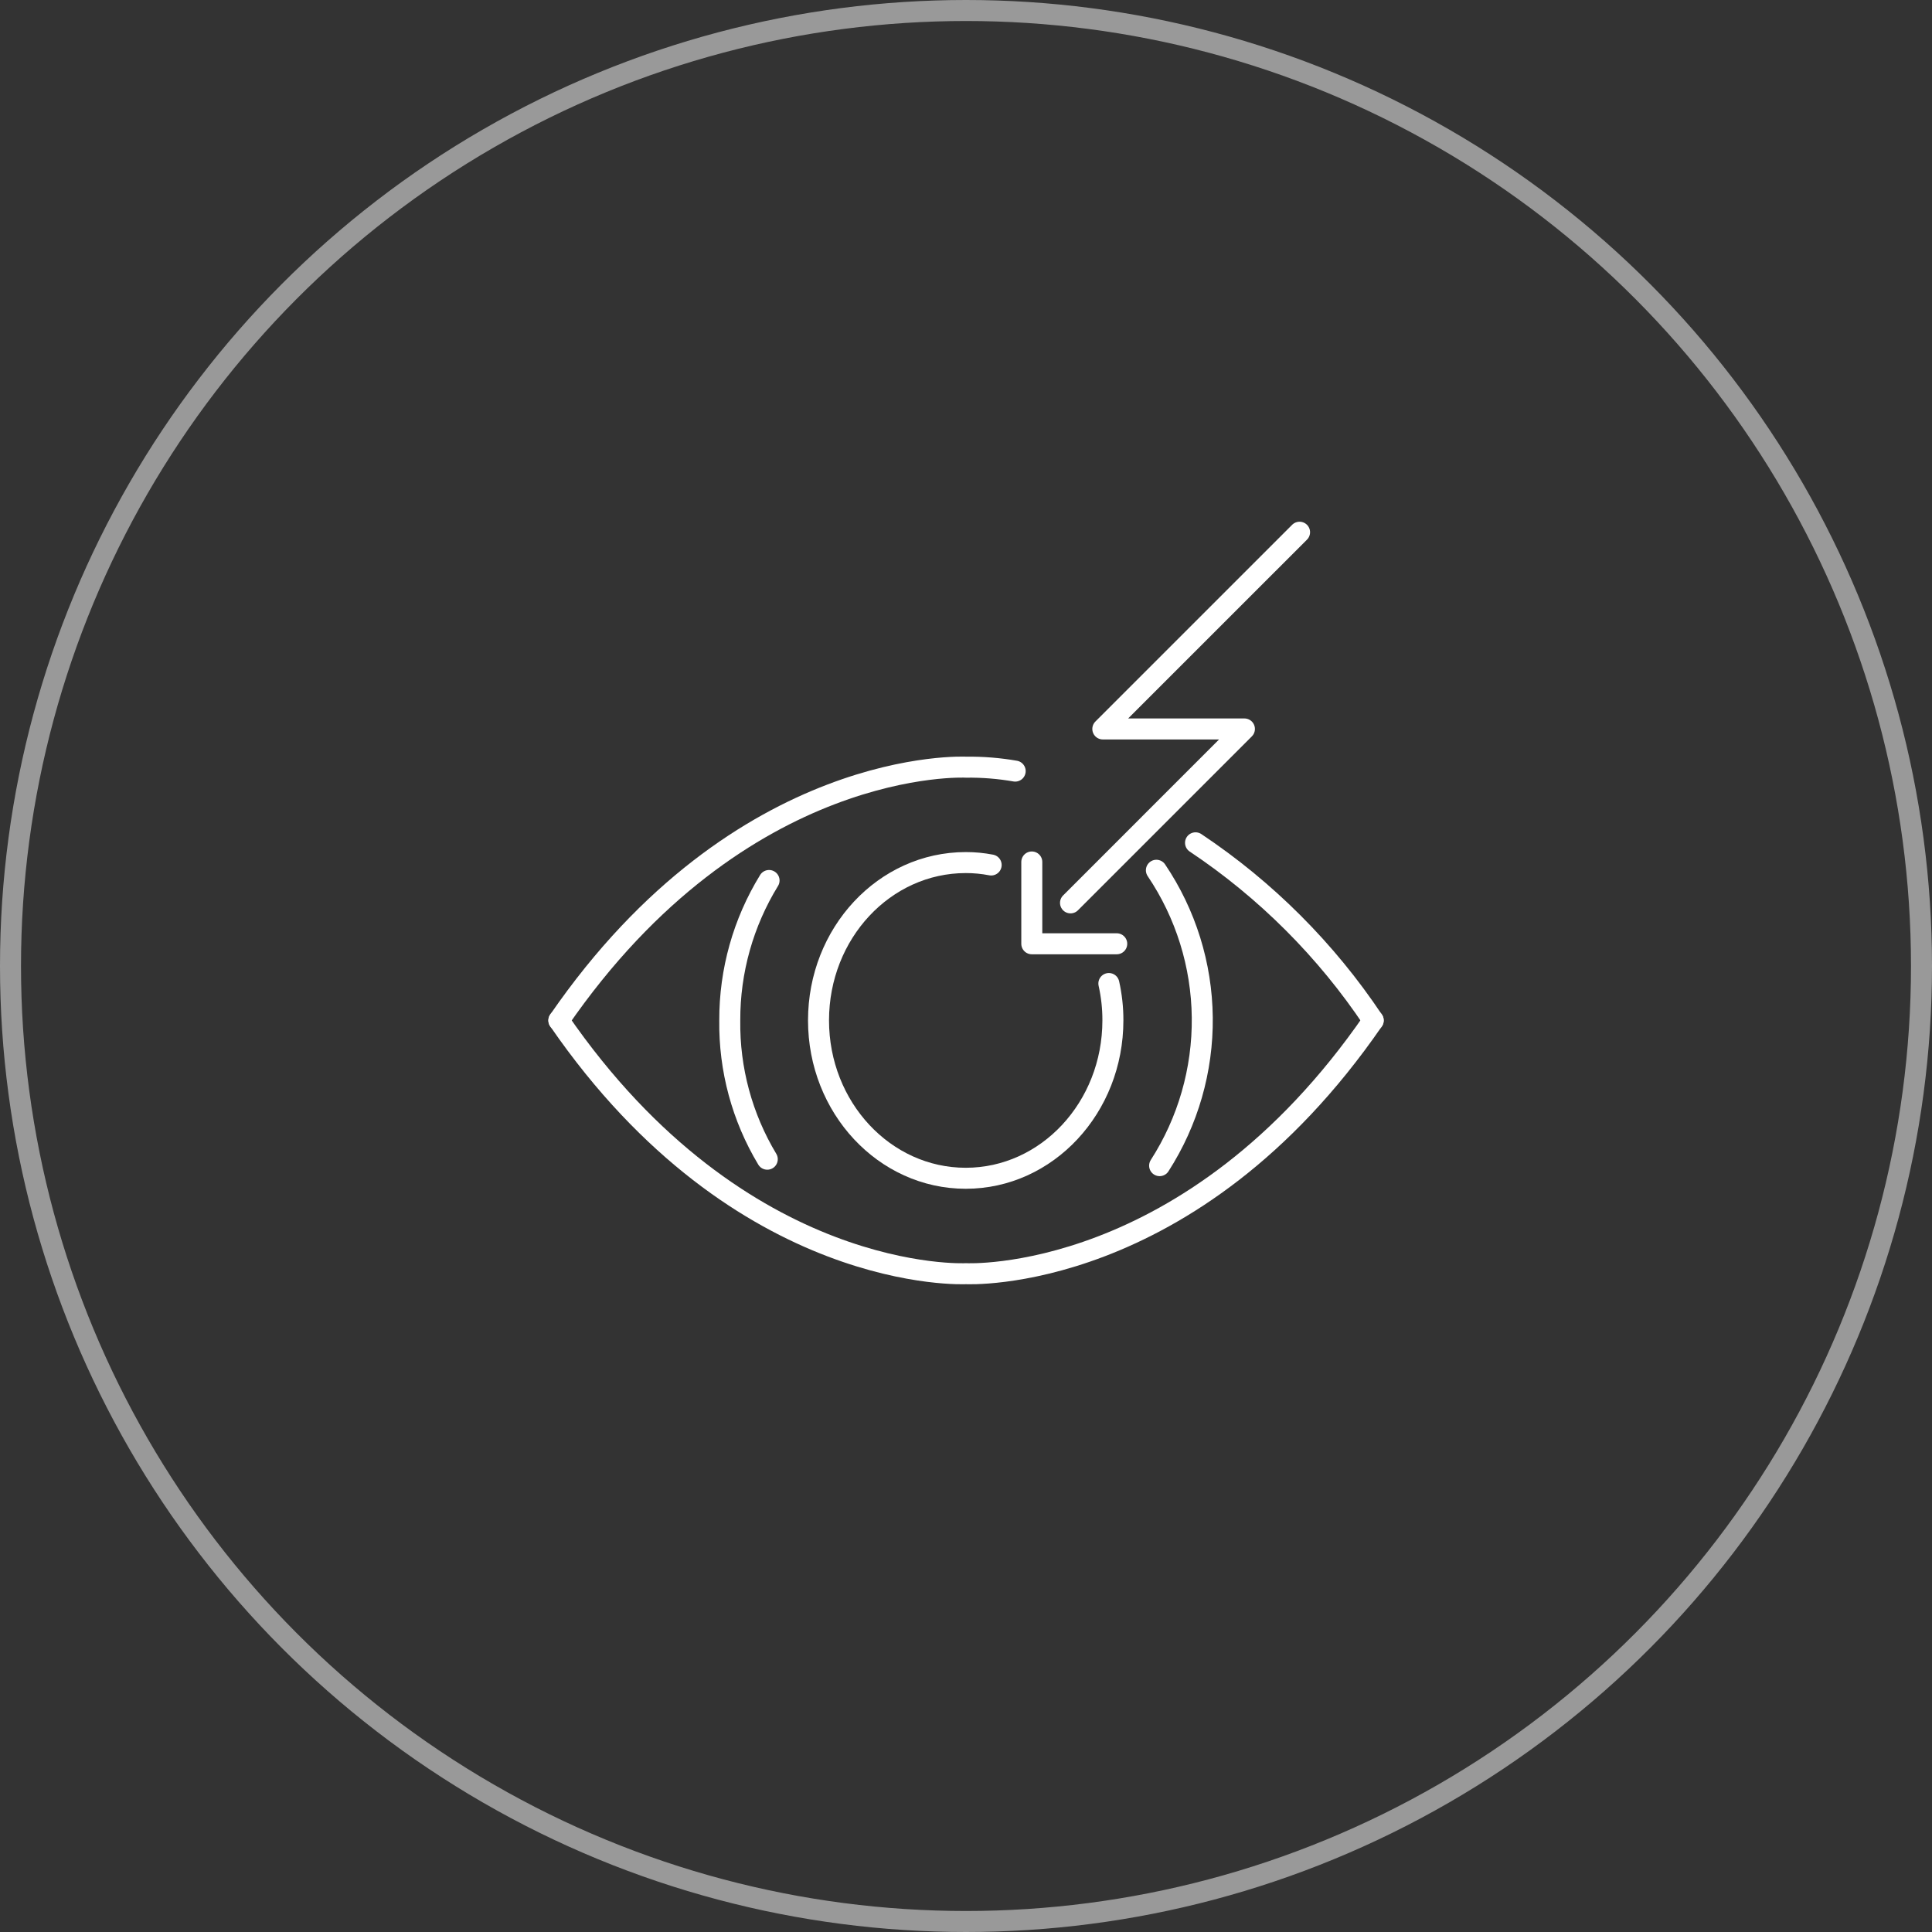 <svg width="92" height="92" viewBox="0 0 92 92" fill="none" xmlns="http://www.w3.org/2000/svg">
<rect x="0" y="0" width="92" height="92" fill="#333333" stroke="none"/>
<circle opacity="0.5" cx="46" cy="46" r="45.5" stroke="white"/>
<path d="M36.537 55.2C35.338 53.206 34.72 50.916 34.751 48.59C34.743 46.238 35.391 43.931 36.622 41.928" stroke="white" stroke-miterlimit="10" stroke-linecap="round"/>
<path d="M55.066 41.441C56.464 43.514 57.224 45.951 57.251 48.451C57.278 50.951 56.572 53.404 55.22 55.507" stroke="white" stroke-miterlimit="10" stroke-linecap="round"/>
<path d="M52.803 46.834C52.932 47.41 52.997 47.999 52.995 48.59C52.995 52.741 49.858 56.108 45.988 56.108C42.118 56.108 38.977 52.741 38.977 48.59C38.977 44.438 42.114 41.075 45.988 41.075C46.394 41.074 46.8 41.113 47.198 41.19" stroke="white" stroke-miterlimit="10" stroke-linecap="round"/>
<path d="M26.613 48.59C35.304 61.21 46.002 60.652 46.002 60.652C46.002 60.652 56.696 61.21 65.391 48.59" stroke="white" stroke-miterlimit="10" stroke-linecap="round"/>
<path d="M48.342 36.719C47.57 36.585 46.786 36.522 46.002 36.532C46.002 36.532 35.304 35.974 26.613 48.594" stroke="white" stroke-miterlimit="10" stroke-linecap="round"/>
<path d="M65.39 48.594C63.155 45.245 60.28 42.369 56.93 40.134" stroke="white" stroke-miterlimit="10" stroke-linecap="round"/>
<path d="M61.884 25.344L52.515 34.712H59.258L50.977 42.994" stroke="white" stroke-linecap="round" stroke-linejoin="round"/>
<path d="M53.178 44.942H49.133V41.046" stroke="white" stroke-linecap="round" stroke-linejoin="round"/>
</svg>
